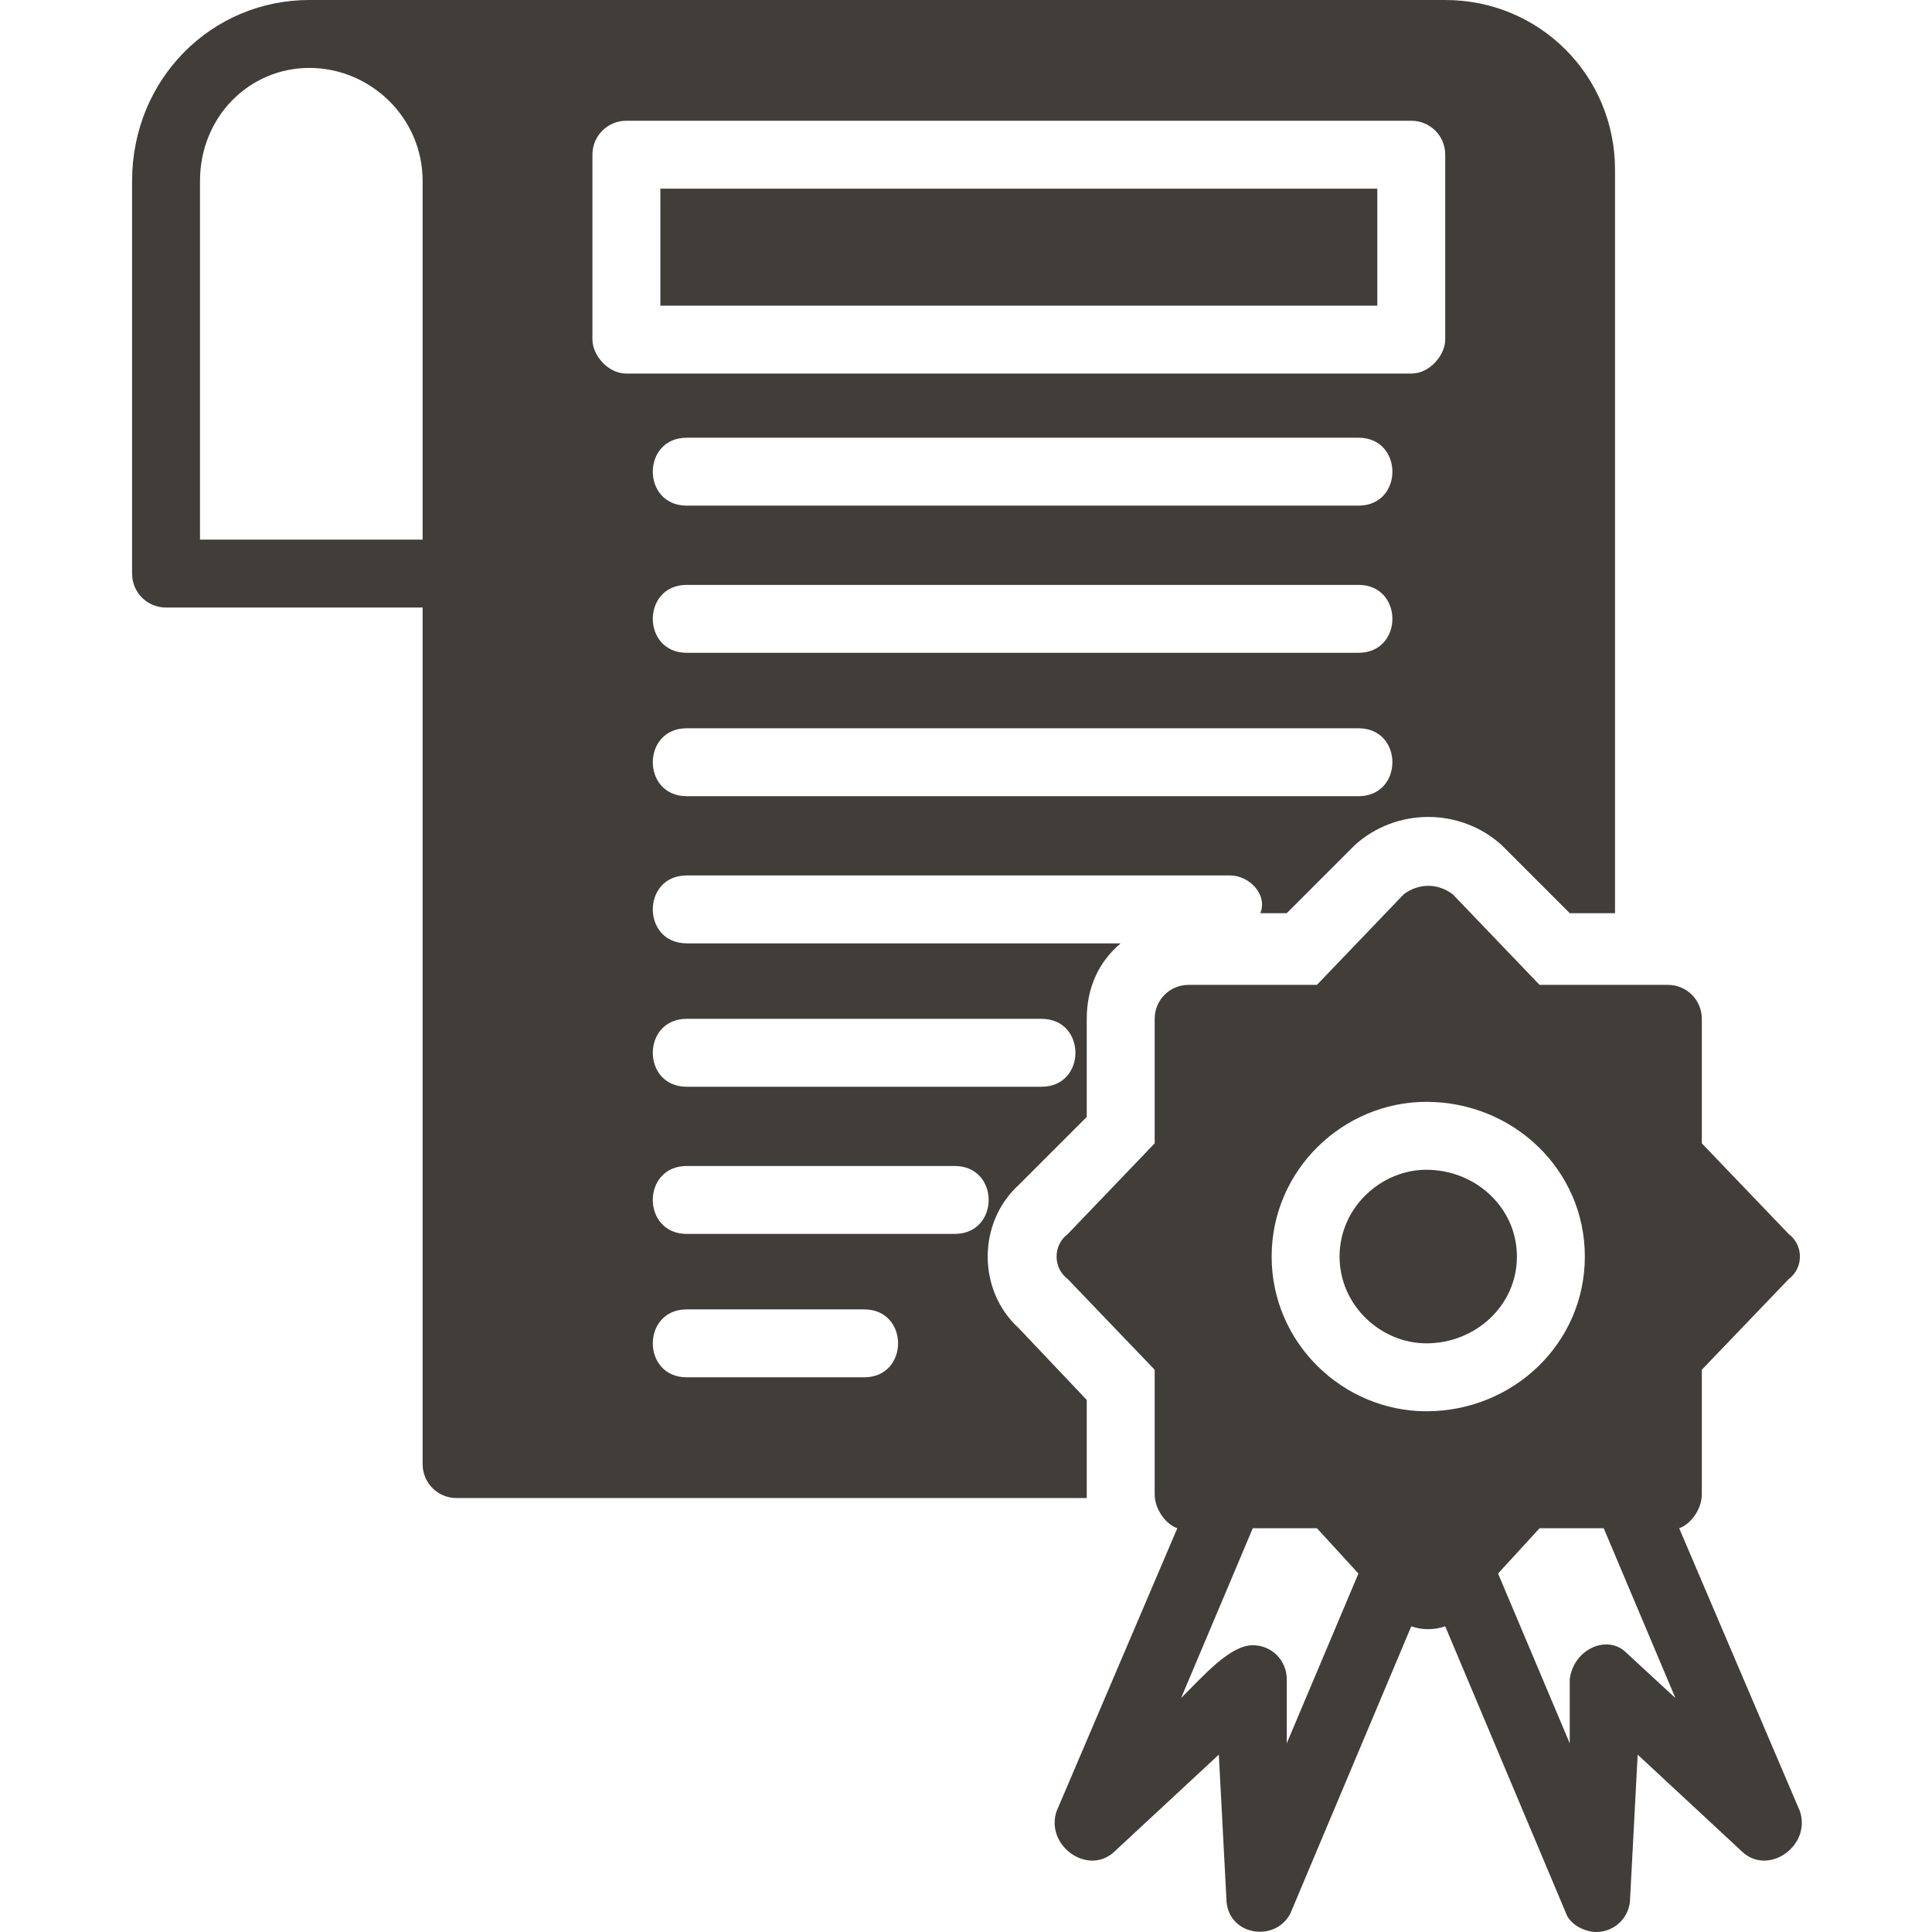 <svg xmlns="http://www.w3.org/2000/svg" version="1.1" xmlns:xlink="http://www.w3.org/1999/xlink" width="512" height="512" x="0" y="0" viewBox="0 0 512 512" style="enable-background:new 0 0 512 512" xml:space="preserve" fill-rule="evenodd" class="hovered-paths"><g><path d="M175 81h190V50H175zm248 431c-3 0-7-2-8-5l-32-76c-3 1-6 1-9 0l-32 76c-4 8-17 6-17-4l-2-38-28 26c-7 6-18-2-15-11l32-75c-3-1-6-5-6-9v-33l-23-24c-4-3-4-9 0-12l23-24v-33c0-5 4-9 9-9h34l23-24c4-3 9-3 13 0l23 24h34c5 0 9 4 9 9v33l23 24c4 3 4 9 0 12l-23 24v33c0 4-3 8-6 9l32 75c3 9-8 17-15 11l-28-26-2 38c0 5-4 9-9 9zm-91-76c5 0 9 4 9 9v17l19-45-11-12h-17l-19 45c6-6 13-14 19-14zm65-19 19 45v-17c1-8 10-12 15-7l13 12-19-45h-17zm-19-43c-22 0-41-18-41-41s19-41 41-41c23 0 42 18 42 41s-19 41-42 41zm0-64c-12 0-23 10-23 23s11 23 23 23c13 0 24-10 24-23s-11-23-24-23zM112 161v227c0 5 4 9 9 9h167v-26l-18-19c-11-10-11-28 0-38l18-18v-26c0-8 3-15 9-20H182c-12 0-12-18 0-18h144c5 0 10 5 8 10h7l18-18c11-10 28-10 39 0l18 18h12V45c0-25-20-45-45-45H82C56 0 35 21 35 48v104c0 5 4 9 9 9zm-59-18h59V48c0-17-14-30-30-30S53 31 53 48zm307-9H182c-12 0-12-18 0-18h178c12 0 12 18 0 18zm0 39H182c-12 0-12-18 0-18h178c12 0 12 18 0 18zm0 38H182c-12 0-12-18 0-18h178c12 0 12 18 0 18zm-84 77h-94c-12 0-12-18 0-18h94c12 0 12 18 0 18zm-23 39h-71c-12 0-12-18 0-18h71c12 0 12 18 0 18zm-24 38h-47c-12 0-12-18 0-18h47c12 0 12 18 0 18zM374 99H166c-5 0-9-5-9-9V41c0-5 4-9 9-9h208c5 0 9 4 9 9v49c0 4-4 9-9 9z" fill="#413e39" opacity="1" data-original="#000000" class="hovered-path"></path></g></svg>